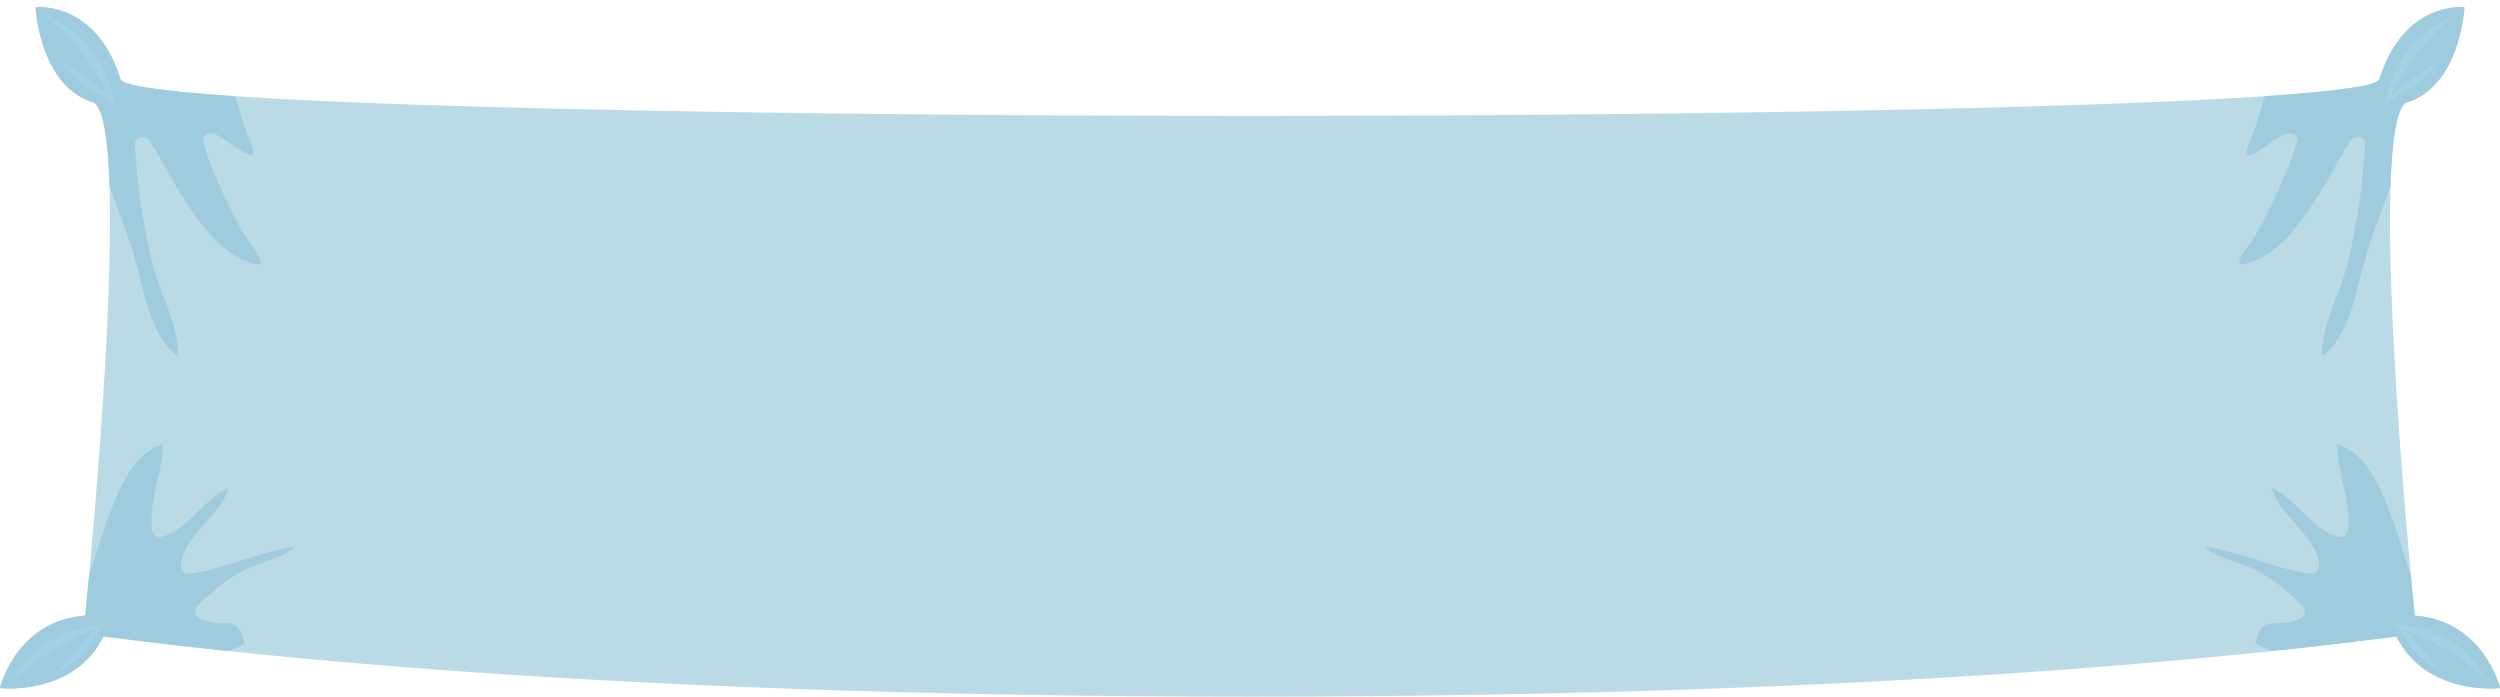 <?xml version="1.0" encoding="UTF-8"?><svg xmlns="http://www.w3.org/2000/svg" xmlns:xlink="http://www.w3.org/1999/xlink" height="104.9" preserveAspectRatio="xMidYMid meet" version="1.0" viewBox="24.4 117.1 376.4 104.9" width="376.4" zoomAndPan="magnify"><g><g id="change1_1"><path d="M 387.965 209.777 C 386.141 191.57 381.406 136.465 386.586 132.578 C 394.859 130.215 395.449 118.199 395.449 118.199 C 395.449 118.199 386.391 117.082 382.648 129.031 C 381.445 132.773 294.137 134.547 212.602 134.547 C 131.062 134.547 43.754 132.773 42.551 129.031 C 38.809 117.082 29.75 118.199 29.75 118.199 C 29.75 118.199 30.344 130.215 38.613 132.578 C 43.793 136.465 39.059 191.57 37.234 209.777 C 26.797 210.566 24.383 220.699 24.383 220.699 C 24.383 220.699 35.461 221.988 39.992 212.93 C 56.422 215.012 111.555 221.98 212.492 221.988 L 212.707 221.988 C 313.645 221.98 368.777 215.012 385.207 212.93 C 389.738 221.988 400.816 220.699 400.816 220.699 C 400.816 220.699 398.402 210.566 387.965 209.777" fill="#badae6"/></g><g id="change2_1"><path d="M 386.586 132.578 C 385.195 133.621 384.52 138.367 384.309 145.098 C 383.059 148.699 381.582 152.227 380.52 155.973 C 379.281 160.344 378.188 167.875 373.984 170.715 C 373.859 165.973 376.98 160.711 377.996 156.242 C 379.301 150.5 380.199 144.766 380.48 138.883 C 380.539 137.652 378.879 137.34 378.277 138.285 C 374.586 144.113 369.859 155.098 362.441 156.844 C 360.125 157.391 362.859 154.266 363.363 153.477 C 364.082 152.355 364.691 151.285 365.305 150.09 C 367.215 146.348 368.961 142.629 370.199 138.605 C 370.531 137.516 369.344 136.883 368.461 137.27 C 365.676 138.488 360.551 143.828 363.555 137.262 C 364.375 135.477 364.746 133.453 365.402 131.586 C 376.016 130.871 382.332 130.02 382.648 129.031 C 386.391 117.082 395.449 118.199 395.449 118.199 C 395.449 118.199 394.859 130.215 386.586 132.578" fill="#9eccde"/></g><g id="change2_2"><path d="M 363.984 213.984 C 364.324 211.715 365.387 210.707 367.16 210.969 C 368.379 210.891 369.414 210.797 370.555 210.328 C 371.352 210 371.758 209.043 371.074 208.352 C 368.684 205.926 365.887 203.602 362.676 202.336 C 360.938 201.652 358.988 201.129 357.379 200.188 C 355.074 198.836 358.215 199.777 359.203 199.988 C 363.59 200.93 367.957 202.984 372.406 203.477 C 373.012 203.543 373.641 202.887 373.59 202.297 C 373.172 197.512 367.391 194.715 366.426 190.566 C 370.25 192.27 372.223 196.688 376.426 197.922 C 377.219 198.152 377.848 197.523 377.922 196.781 C 378.355 192.355 376.32 188.324 376.289 183.996 C 382.551 185.707 384.895 196.656 387.371 203.617 C 387.59 205.957 387.789 208.039 387.965 209.777 C 398.402 210.566 400.816 220.699 400.816 220.699 C 400.816 220.699 389.738 221.988 385.207 212.93 C 381.262 213.43 375.078 214.211 366.566 215.113 C 365.625 214.82 364.707 214.473 363.984 213.984" fill="#9eccde"/></g><g id="change3_1"><path d="M 383.637 132.965 C 383.637 132.965 384.961 130.164 387.293 126.605 C 390.242 122.102 393.809 119.547 393.809 119.547 C 393.809 119.547 388.426 121.516 385.867 126.258 C 383.312 130.992 383.637 132.965 383.637 132.965" fill="#a3d2e4"/></g><g id="change3_2"><path d="M 383.875 132.504 C 383.875 132.504 384.953 131.602 386.758 130.855 C 389.039 129.91 391.582 126.258 391.582 126.258 C 391.582 126.258 388.23 128.637 386.191 129.969 C 384.156 131.301 383.875 132.504 383.875 132.504" fill="#a3d2e4"/></g><g id="change3_3"><path d="M 384.68 211.18 C 384.68 211.18 387.602 212.203 391.383 214.152 C 396.172 216.617 399.086 219.898 399.086 219.898 C 399.086 219.898 396.562 214.75 391.586 212.699 C 386.605 210.652 384.68 211.18 384.68 211.18" fill="#a3d2e4"/></g><g id="change3_4"><path d="M 385.164 211.367 C 385.164 211.367 386.176 212.348 387.102 214.062 C 388.281 216.23 392.18 218.387 392.18 218.387 C 392.18 218.387 389.465 215.297 387.926 213.41 C 386.391 211.52 385.164 211.367 385.164 211.367" fill="#a3d2e4"/></g><g id="change2_3"><path d="M 38.613 132.578 C 40.004 133.621 40.68 138.367 40.891 145.098 C 42.141 148.699 43.617 152.227 44.68 155.973 C 45.918 160.344 47.012 167.875 51.215 170.715 C 51.34 165.973 48.223 160.711 47.207 156.242 C 45.898 150.5 45 144.766 44.719 138.883 C 44.66 137.652 46.32 137.34 46.922 138.285 C 50.613 144.113 55.34 155.098 62.758 156.844 C 65.074 157.391 62.344 154.266 61.836 153.477 C 61.117 152.355 60.508 151.285 59.895 150.09 C 57.984 146.348 56.238 142.629 55.004 138.605 C 54.664 137.516 55.859 136.883 56.738 137.27 C 59.523 138.488 64.652 143.828 61.645 137.262 C 60.828 135.477 60.453 133.453 59.801 131.586 C 49.184 130.871 42.867 130.02 42.551 129.031 C 38.809 117.082 29.75 118.199 29.75 118.199 C 29.75 118.199 30.344 130.215 38.613 132.578" fill="#9eccde"/></g><g id="change2_4"><path d="M 61.215 213.984 C 60.875 211.715 59.816 210.707 58.039 210.969 C 56.82 210.891 55.785 210.797 54.645 210.328 C 53.848 210 53.445 209.043 54.125 208.352 C 56.516 205.926 59.312 203.602 62.523 202.336 C 64.262 201.652 66.211 201.129 67.82 200.188 C 70.129 198.836 66.984 199.777 65.996 199.988 C 61.609 200.93 57.242 202.984 52.793 203.477 C 52.191 203.543 51.559 202.887 51.609 202.297 C 52.027 197.512 57.812 194.715 58.777 190.566 C 54.949 192.27 52.977 196.688 48.773 197.922 C 47.98 198.152 47.352 197.523 47.277 196.781 C 46.844 192.355 48.879 188.324 48.91 183.996 C 42.648 185.707 40.305 196.656 37.828 203.617 C 37.609 205.957 37.41 208.039 37.234 209.777 C 26.797 210.566 24.383 220.699 24.383 220.699 C 24.383 220.699 35.461 221.988 39.992 212.93 C 43.938 213.43 50.121 214.211 58.633 215.113 C 59.574 214.82 60.492 214.473 61.215 213.984" fill="#9eccde"/></g><g id="change3_5"><path d="M 41.562 132.965 C 41.562 132.965 40.238 130.164 37.906 126.605 C 34.961 122.102 31.391 119.547 31.391 119.547 C 31.391 119.547 36.773 121.516 39.332 126.258 C 41.887 130.992 41.562 132.965 41.562 132.965" fill="#a3d2e4"/></g><g id="change3_6"><path d="M 41.324 132.504 C 41.324 132.504 40.246 131.602 38.441 130.855 C 36.16 129.91 33.613 126.258 33.613 126.258 C 33.613 126.258 36.969 128.637 39.008 129.969 C 41.043 131.301 41.324 132.504 41.324 132.504" fill="#a3d2e4"/></g><g id="change3_7"><path d="M 40.52 211.18 C 40.52 211.18 37.598 212.203 33.816 214.152 C 29.027 216.617 26.113 219.898 26.113 219.898 C 26.113 219.898 28.637 214.75 33.613 212.699 C 38.594 210.652 40.52 211.18 40.52 211.18" fill="#a3d2e4"/></g><g id="change3_8"><path d="M 40.035 211.367 C 40.035 211.367 39.027 212.348 38.098 214.062 C 36.918 216.23 33.02 218.387 33.02 218.387 C 33.02 218.387 35.734 215.297 37.273 213.41 C 38.809 211.52 40.035 211.367 40.035 211.367" fill="#a3d2e4"/></g></g></svg>